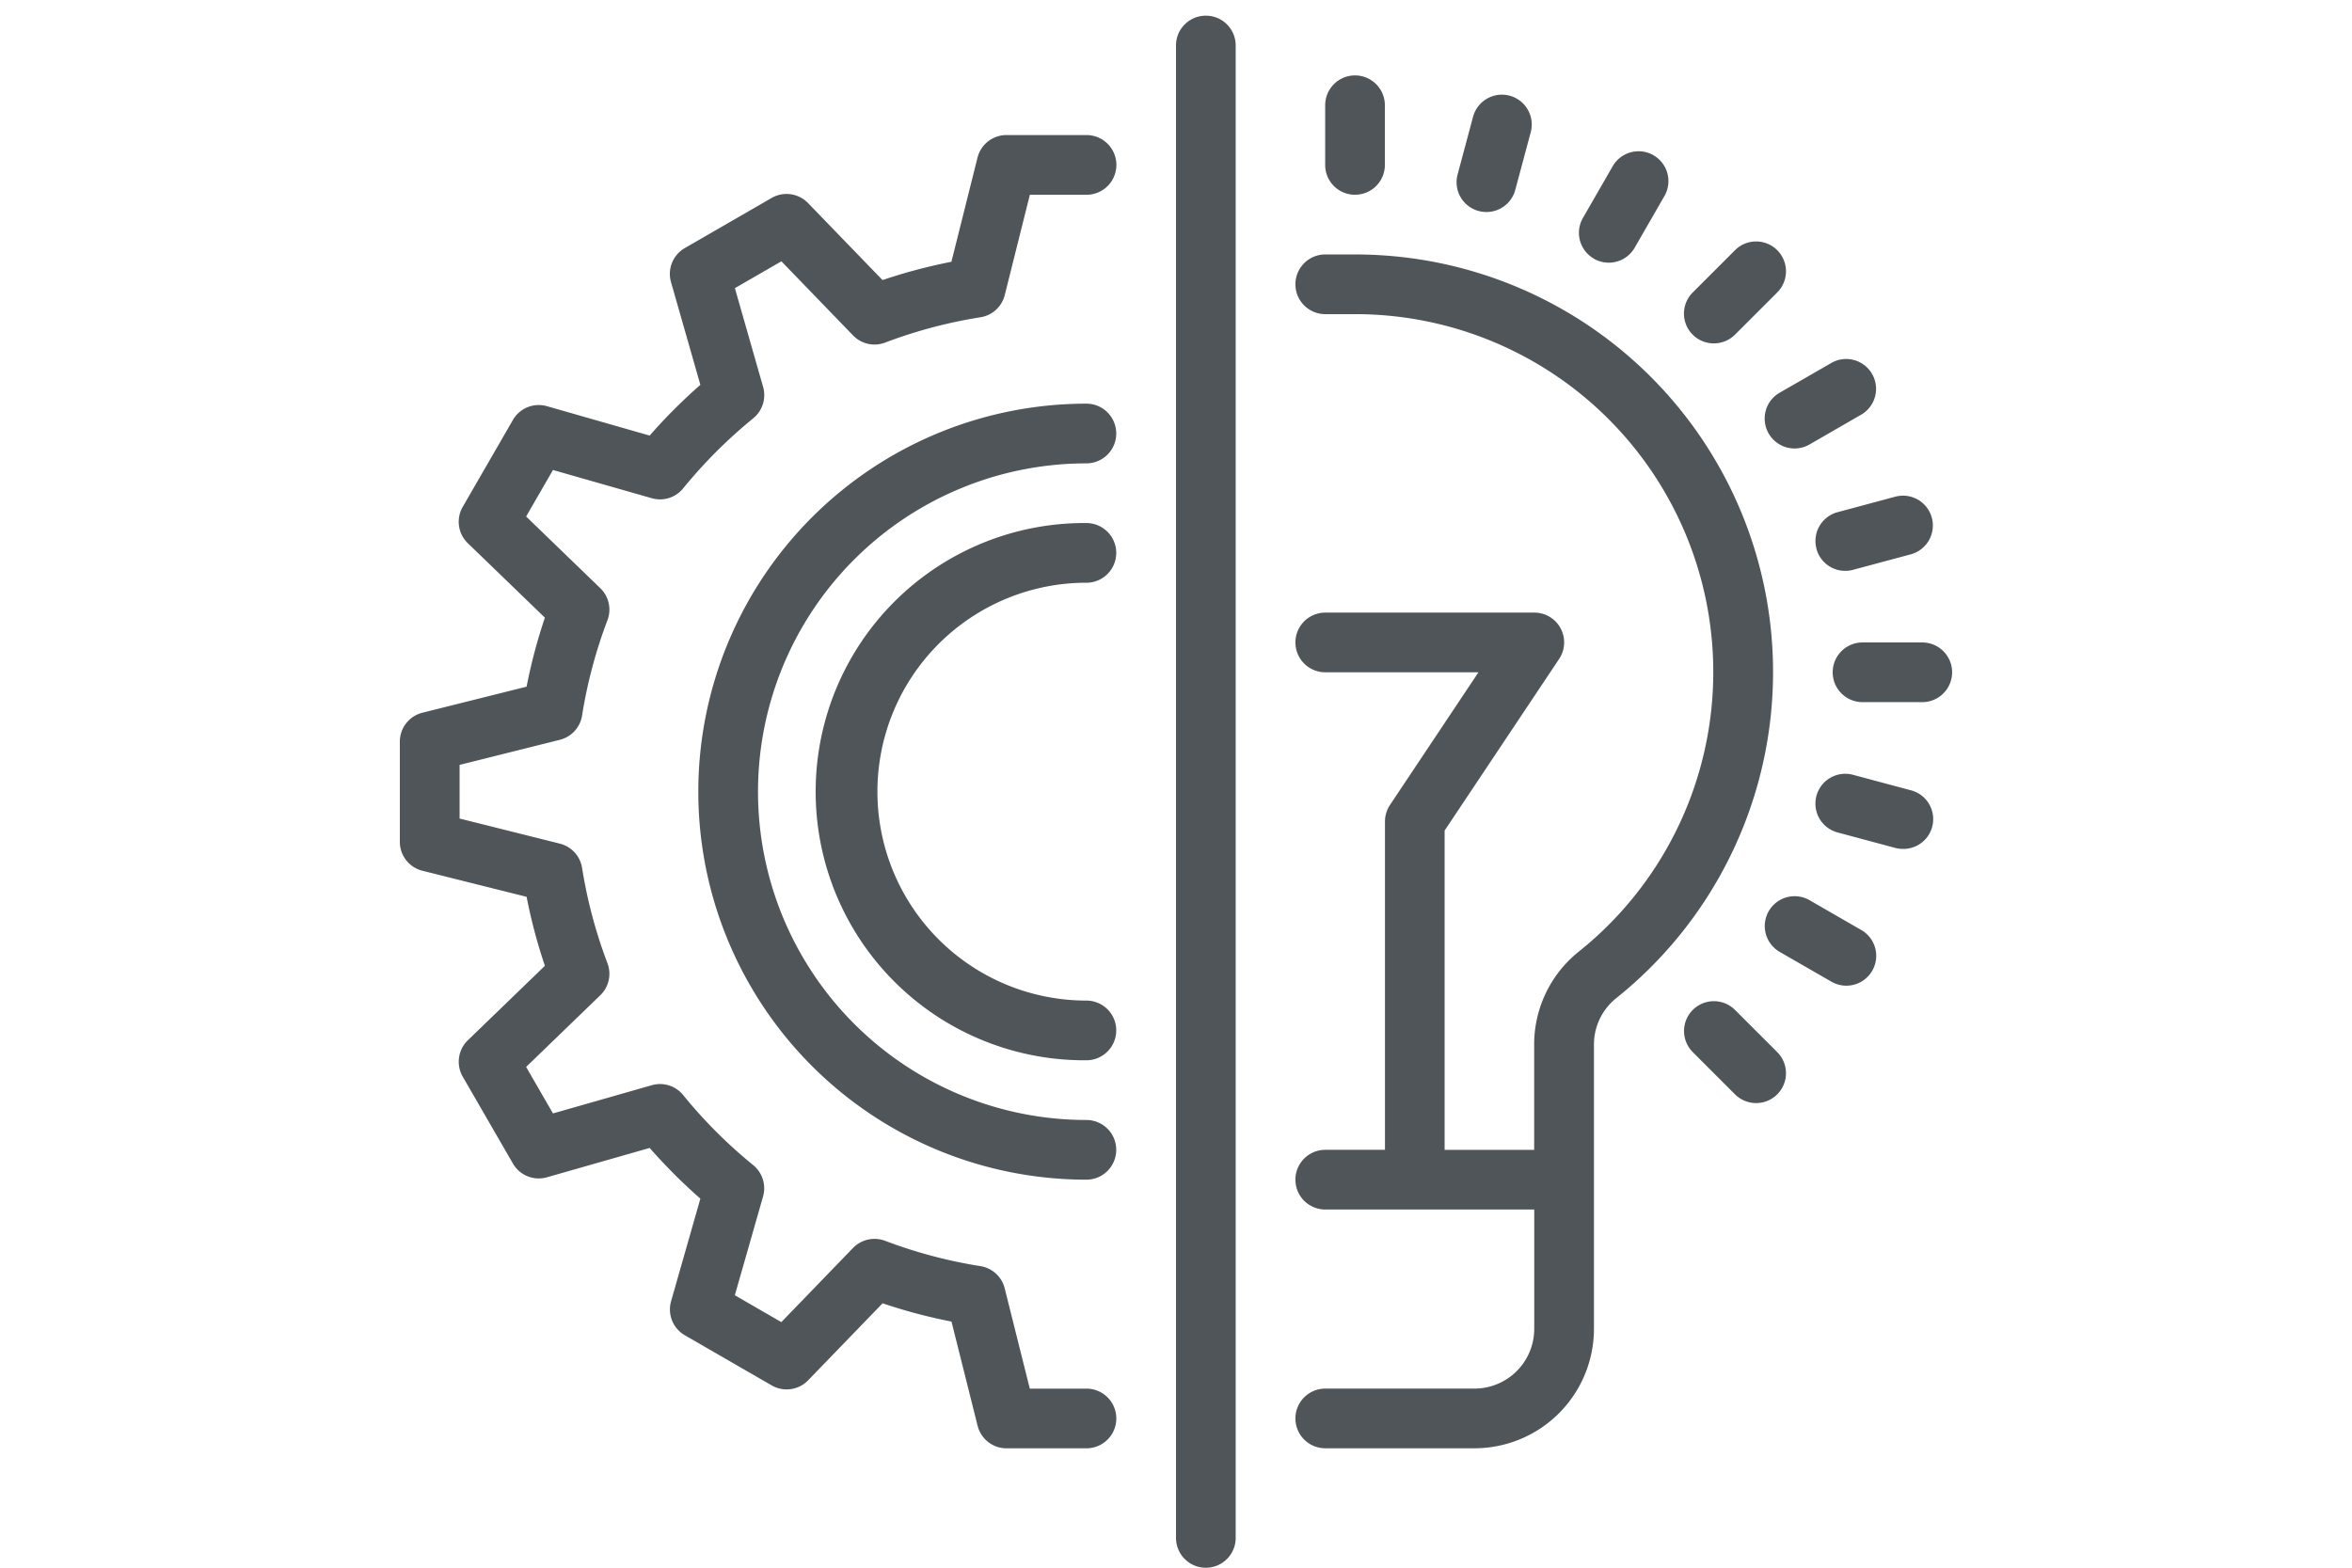 <svg xmlns="http://www.w3.org/2000/svg" xmlns:xlink="http://www.w3.org/1999/xlink" width="150" height="100" viewBox="0 0 150 100">
  <defs>
    <clipPath id="clip-path">
      <rect id="Rectangle_5710" data-name="Rectangle 5710" width="150" height="100" transform="translate(645 617)" fill="#fff" stroke="#707070" stroke-width="1"/>
    </clipPath>
  </defs>
  <g id="icon02" transform="translate(-645 -617)" clip-path="url(#clip-path)">
    <path id="Path_31223" data-name="Path 31223" d="M4860.4,2799a1.9,1.9,0,0,0-1.9,1.9V2896.1a1.9,1.9,0,1,0,3.807,0V2800.9A1.9,1.9,0,0,0,4860.4,2799Zm9.52,15.231h-1.9a1.9,1.9,0,1,0,0,3.808h1.9a22.829,22.829,0,0,1,14.288,40.647,7.579,7.579,0,0,0-2.866,5.934v6.726h-5.711V2850.98l7.3-10.943a1.9,1.9,0,0,0-1.584-2.96H4868.02a1.9,1.9,0,1,0,0,3.807h9.77l-5.643,8.463a1.924,1.924,0,0,0-.32,1.056v20.942h-3.807a1.9,1.9,0,0,0,0,3.808h13.327v7.615a3.813,3.813,0,0,1-3.808,3.808h-9.519a1.9,1.9,0,1,0,0,3.807h9.519a7.623,7.623,0,0,0,7.616-7.615V2864.62a3.786,3.786,0,0,1,1.44-2.964,26.636,26.636,0,0,0-16.671-47.424Zm-17.135-7.616h-5.1a1.9,1.9,0,0,0-1.844,1.443l-1.664,6.641a34.2,34.2,0,0,0-4.394,1.167l-4.75-4.914a1.908,1.908,0,0,0-2.32-.326l-5.541,3.2a1.9,1.9,0,0,0-.877,2.174l1.871,6.548c-.571.5-1.13,1.028-1.67,1.565s-1.057,1.094-1.562,1.672l-6.549-1.874a1.9,1.9,0,0,0-2.174.878l-3.2,5.541a1.9,1.9,0,0,0,.326,2.321l4.914,4.75a34.215,34.215,0,0,0-1.167,4.4l-6.641,1.662A1.9,1.9,0,0,0,4809,2845.3v6.4a1.9,1.9,0,0,0,1.443,1.844l6.641,1.663a34.233,34.233,0,0,0,1.167,4.4l-4.914,4.75a1.906,1.906,0,0,0-.326,2.321l3.2,5.54a1.9,1.9,0,0,0,2.174.878l6.548-1.871c.5.571,1.028,1.131,1.563,1.67s1.1,1.06,1.67,1.565L4826.3,2881a1.9,1.9,0,0,0,.877,2.174l5.541,3.2a1.907,1.907,0,0,0,2.32-.326l4.75-4.913a34.355,34.355,0,0,0,4.394,1.166l1.664,6.641a1.9,1.9,0,0,0,1.844,1.443h5.1a1.9,1.9,0,1,0,0-3.807h-3.614l-1.6-6.393a1.9,1.9,0,0,0-1.546-1.42,30.674,30.674,0,0,1-6.083-1.616,1.911,1.911,0,0,0-2.044.455l-4.573,4.731-2.966-1.713,1.8-6.3a1.909,1.909,0,0,0-.627-2,30.839,30.839,0,0,1-4.471-4.472,1.9,1.9,0,0,0-2-.626l-6.3,1.8-1.712-2.966,4.73-4.573a1.9,1.9,0,0,0,.456-2.044,30.671,30.671,0,0,1-1.618-6.081,1.9,1.9,0,0,0-1.418-1.546l-6.393-1.6v-3.423l6.393-1.6a1.9,1.9,0,0,0,1.418-1.546,30.675,30.675,0,0,1,1.618-6.081,1.9,1.9,0,0,0-.456-2.045l-4.73-4.573,1.712-2.966,6.3,1.8a1.9,1.9,0,0,0,2-.626c.671-.823,1.386-1.613,2.124-2.352a31.416,31.416,0,0,1,2.351-2.121,1.909,1.909,0,0,0,.627-2l-1.8-6.3,2.966-1.713,4.573,4.731a1.9,1.9,0,0,0,2.044.454,30.623,30.623,0,0,1,6.083-1.616,1.9,1.9,0,0,0,1.546-1.42l1.6-6.393h3.614a1.9,1.9,0,0,0,0-3.808Zm0,17.134a24.75,24.75,0,0,0,0,49.5,1.9,1.9,0,1,0,0-3.807,20.942,20.942,0,0,1,0-41.885,1.9,1.9,0,0,0,0-3.808Zm0,11.423a1.9,1.9,0,1,0,0-3.808,17.135,17.135,0,1,0,0,34.269,1.9,1.9,0,0,0,0-3.808,13.327,13.327,0,0,1,0-26.654Zm52.566,13.235-3.675-.984a1.9,1.9,0,1,0-.986,3.677l3.679.986a1.933,1.933,0,0,0,.492.064,1.9,1.9,0,0,0,.491-3.743Zm-3.154,8.914-3.294-1.9a1.9,1.9,0,1,0-1.9,3.3l3.3,1.9a1.9,1.9,0,0,0,1.9-3.3Zm-8.047,5.1a1.9,1.9,0,0,0-2.692,2.692l2.692,2.692a1.9,1.9,0,1,0,2.695-2.692Zm-24.229-52a1.9,1.9,0,0,0,1.9-1.9v-3.807a1.9,1.9,0,1,0-3.807,0v3.807A1.9,1.9,0,0,0,4869.924,2810.423Zm7.885,1.038a1.877,1.877,0,0,0,.493.065,1.9,1.9,0,0,0,1.838-1.411l.986-3.678a1.9,1.9,0,0,0-3.678-.985l-.985,3.677A1.9,1.9,0,0,0,4877.809,2811.461Zm7.345,3.044a1.907,1.907,0,0,0,2.6-.7l1.9-3.3a1.9,1.9,0,1,0-3.3-1.9l-1.9,3.3A1.9,1.9,0,0,0,4885.154,2814.5Zm7.653,5.4a1.9,1.9,0,0,0,1.346-.556l2.695-2.694a1.9,1.9,0,1,0-2.695-2.692l-2.692,2.692a1.9,1.9,0,0,0,1.347,3.25Zm3.495,5.751a1.907,1.907,0,0,0,2.6.7l3.294-1.9a1.9,1.9,0,0,0-1.9-3.3l-3.3,1.9A1.9,1.9,0,0,0,4896.3,2825.654Zm3.044,7.347a1.9,1.9,0,0,0,1.838,1.413,1.838,1.838,0,0,0,.5-.067l3.675-.986a1.9,1.9,0,0,0-.983-3.679l-3.679.989A1.9,1.9,0,0,0,4899.347,2833Zm6.75,5.98h-3.808a1.9,1.9,0,1,0,0,3.808h3.808a1.9,1.9,0,1,0,0-3.808Z" transform="translate(-4138.5 -2181)" fill="#4f5559"/>
  </g>
</svg>
